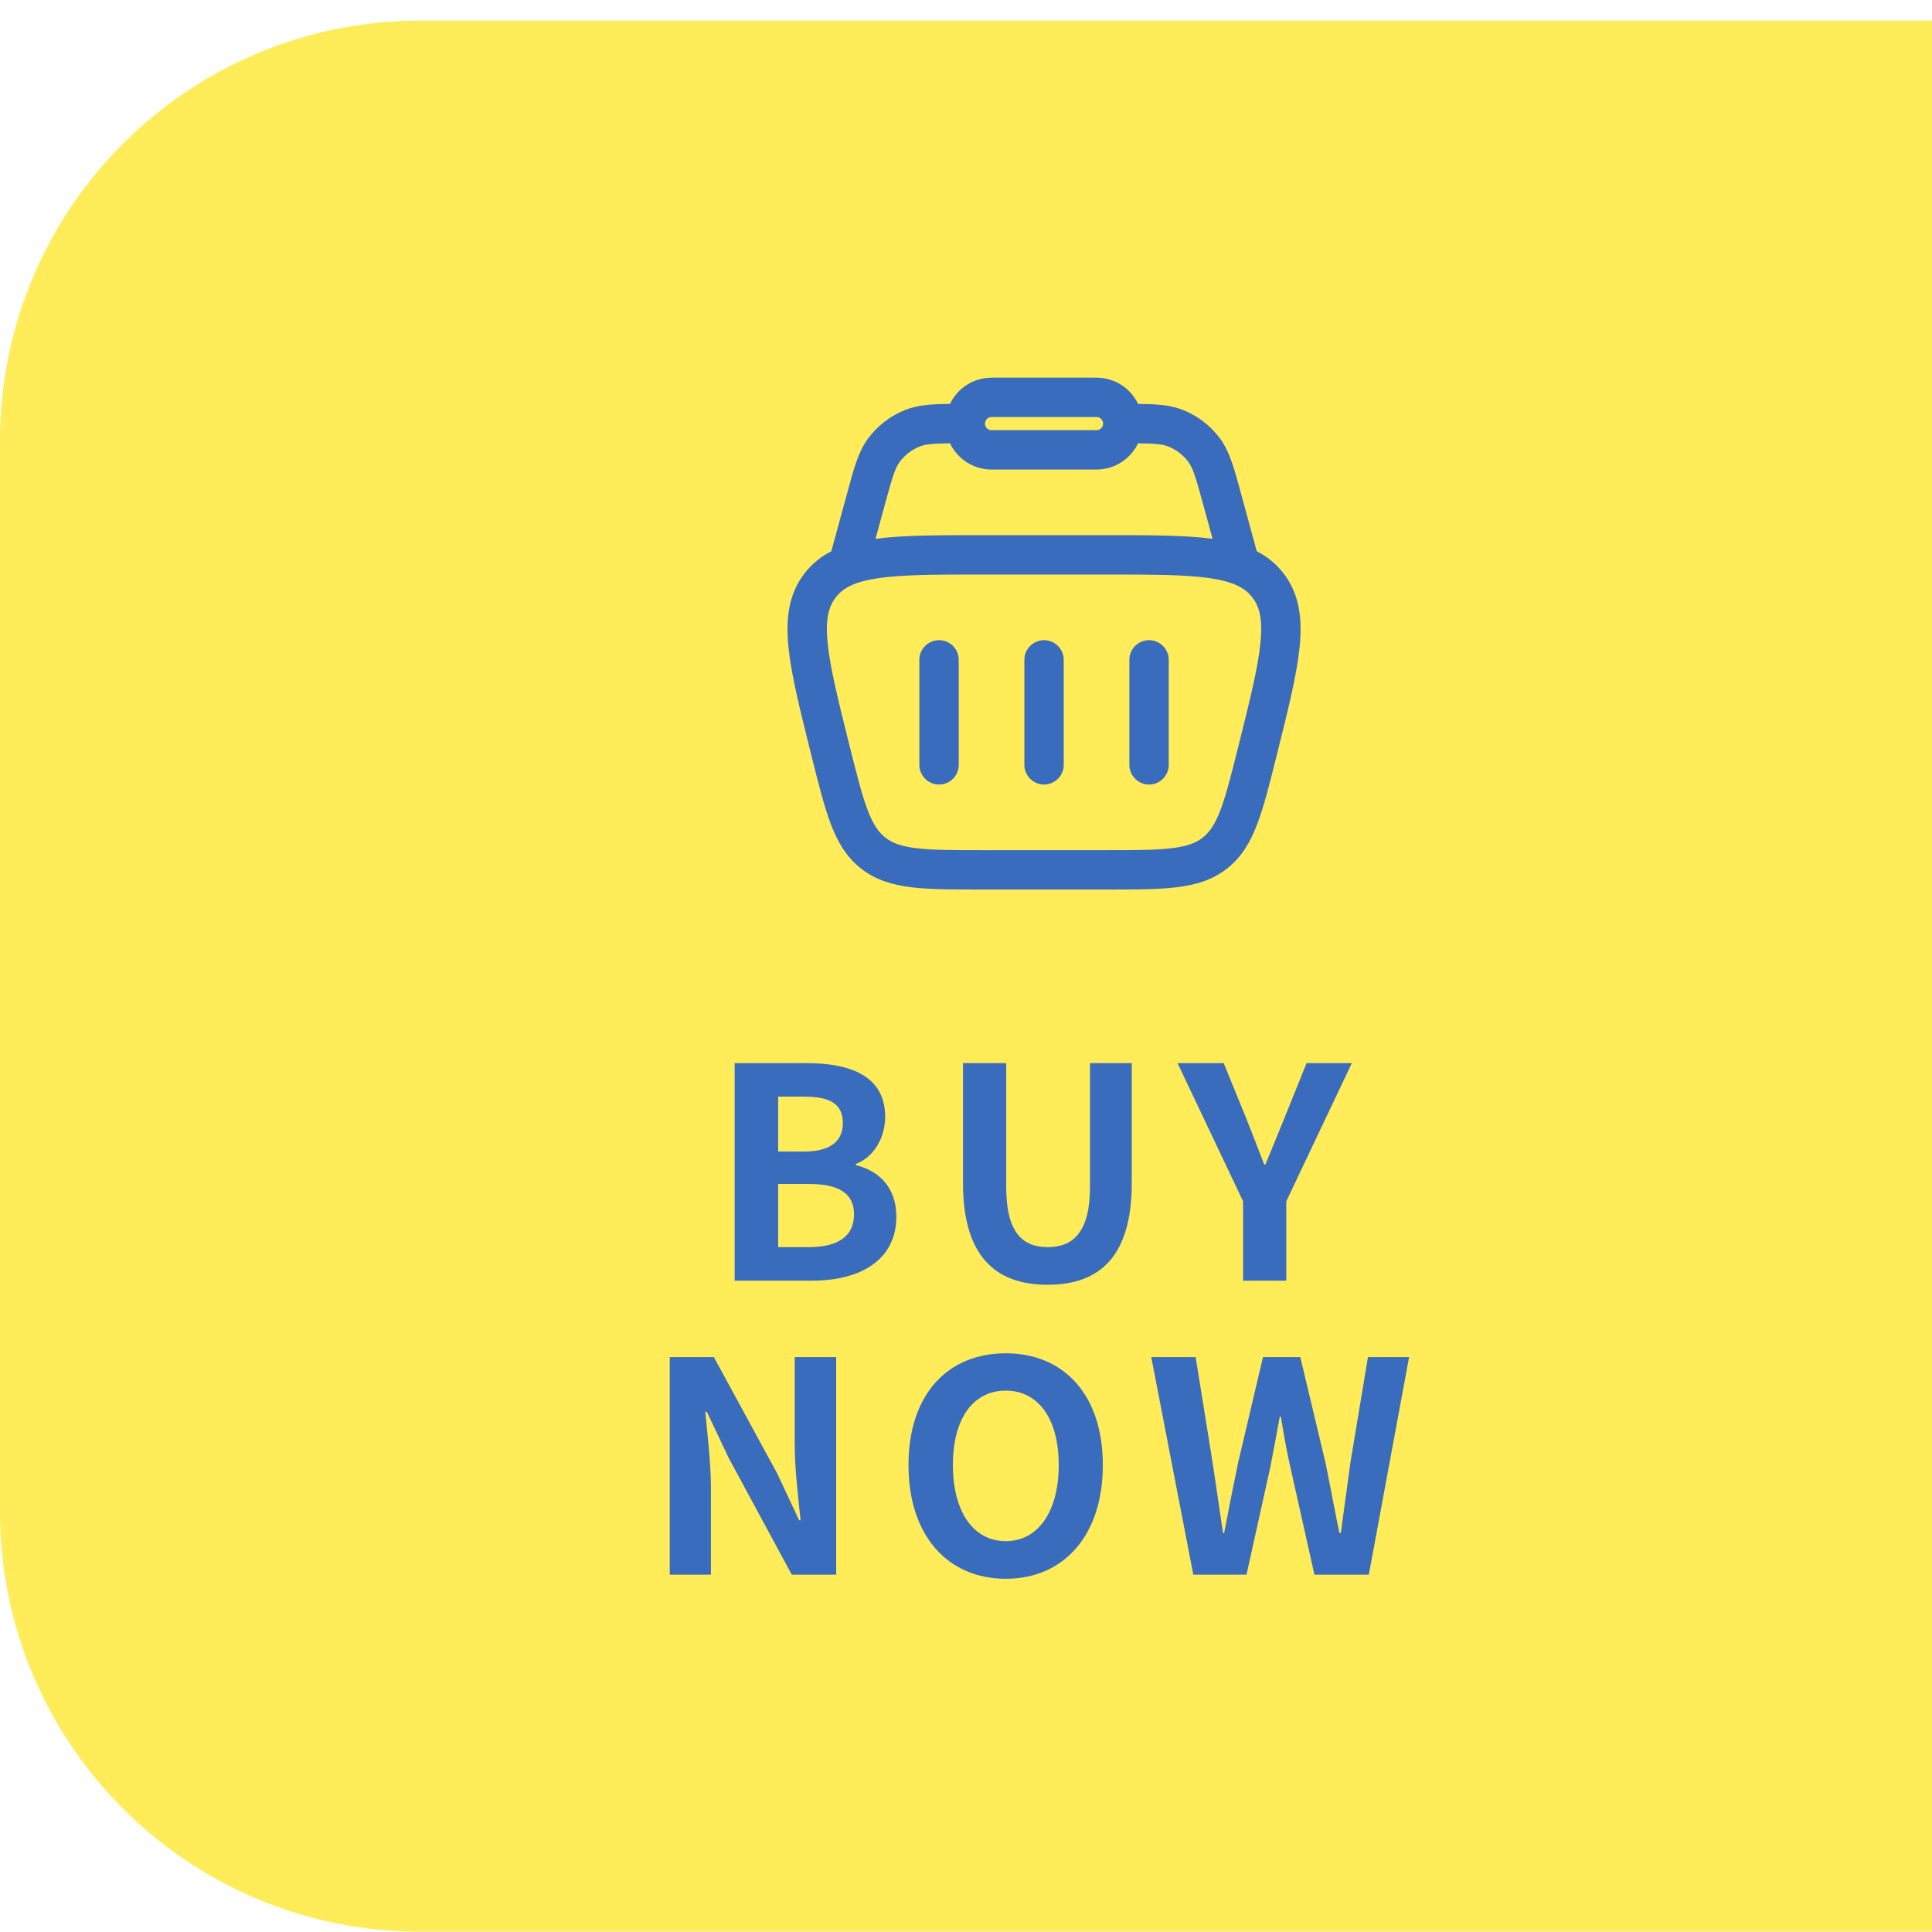 <?xml version="1.0" encoding="UTF-8"?>
<svg xmlns="http://www.w3.org/2000/svg" width="92" height="92" viewBox="0 0 92 92" fill="none">
  <path d="M0 20.984C0 9.938 8.954 0.984 20 0.984H92.5V91.984H20C8.954 91.984 0 83.03 0 71.984V20.984Z" fill="#FFEC58"></path>
  <path d="M45.654 31.421C45.654 31.173 45.556 30.934 45.38 30.759C45.204 30.583 44.965 30.484 44.717 30.484C44.468 30.484 44.23 30.583 44.054 30.759C43.878 30.934 43.779 31.173 43.779 31.421V36.421C43.779 36.67 43.878 36.908 44.054 37.084C44.23 37.26 44.468 37.359 44.717 37.359C44.965 37.359 45.204 37.26 45.38 37.084C45.556 36.908 45.654 36.67 45.654 36.421V31.421ZM54.717 30.484C54.965 30.484 55.204 30.583 55.38 30.759C55.556 30.934 55.654 31.173 55.654 31.421V36.421C55.654 36.67 55.556 36.908 55.38 37.084C55.204 37.26 54.965 37.359 54.717 37.359C54.468 37.359 54.23 37.26 54.054 37.084C53.878 36.908 53.779 36.67 53.779 36.421V31.421C53.779 31.173 53.878 30.934 54.054 30.759C54.23 30.583 54.468 30.484 54.717 30.484ZM50.654 31.421C50.654 31.173 50.556 30.934 50.38 30.759C50.204 30.583 49.965 30.484 49.717 30.484C49.468 30.484 49.23 30.583 49.054 30.759C48.878 30.934 48.779 31.173 48.779 31.421V36.421C48.779 36.67 48.878 36.908 49.054 37.084C49.23 37.26 49.468 37.359 49.717 37.359C49.965 37.359 50.204 37.26 50.38 37.084C50.556 36.908 50.654 36.67 50.654 36.421V31.421Z" fill="#3A6CBE"></path>
  <path fill-rule="evenodd" clip-rule="evenodd" d="M56.309 19.513C55.714 19.28 55.048 19.241 54.194 19.235C54.017 18.861 53.737 18.544 53.386 18.323C53.036 18.101 52.631 17.984 52.216 17.984H47.216C46.802 17.984 46.397 18.101 46.047 18.322C45.696 18.544 45.416 18.86 45.239 19.234C44.384 19.241 43.719 19.28 43.124 19.513C42.414 19.791 41.796 20.263 41.341 20.875C40.883 21.491 40.666 22.284 40.371 23.373L39.586 26.251C39.094 26.499 38.663 26.852 38.324 27.286C37.546 28.283 37.409 29.469 37.548 30.829C37.681 32.149 38.098 33.811 38.618 35.891L38.65 36.025C38.98 37.34 39.246 38.409 39.564 39.243C39.895 40.113 40.316 40.825 41.009 41.366C41.703 41.908 42.496 42.141 43.42 42.254C44.305 42.359 45.408 42.359 46.764 42.359H52.669C54.025 42.359 55.126 42.359 56.013 42.253C56.938 42.143 57.73 41.908 58.423 41.365C59.116 40.825 59.536 40.113 59.868 39.243C60.186 38.409 60.453 37.34 60.781 36.024L60.815 35.893C61.335 33.811 61.75 32.149 61.885 30.83C62.023 29.468 61.885 28.283 61.108 27.286C60.769 26.852 60.338 26.499 59.846 26.251L59.061 23.373C58.765 22.284 58.549 21.491 58.091 20.874C57.637 20.262 57.019 19.79 56.309 19.513ZM43.806 21.259C44.081 21.151 44.414 21.12 45.24 21.111C45.593 21.849 46.345 22.359 47.215 22.359H52.215C53.088 22.359 53.84 21.849 54.193 21.111C55.019 21.12 55.351 21.151 55.626 21.259C56.009 21.409 56.341 21.663 56.586 21.993C56.806 22.289 56.935 22.703 57.299 24.036L57.741 25.658C56.444 25.484 54.769 25.484 52.688 25.484H46.744C44.664 25.484 42.989 25.484 41.691 25.658L42.134 24.036C42.496 22.703 42.626 22.289 42.846 21.993C43.091 21.663 43.424 21.409 43.806 21.259ZM47.216 19.859C47.133 19.859 47.054 19.892 46.995 19.95C46.937 20.009 46.904 20.088 46.904 20.171C46.904 20.254 46.937 20.334 46.995 20.392C47.054 20.451 47.133 20.484 47.216 20.484H52.216C52.299 20.484 52.379 20.451 52.437 20.392C52.496 20.334 52.529 20.254 52.529 20.171C52.529 20.088 52.496 20.009 52.437 19.95C52.379 19.892 52.299 19.859 52.216 19.859H47.216ZM39.803 28.44C40.151 27.994 40.703 27.694 41.84 27.529C43.004 27.361 44.581 27.359 46.823 27.359H52.61C54.851 27.359 56.428 27.361 57.591 27.529C58.73 27.694 59.281 27.994 59.63 28.441C59.979 28.888 60.136 29.494 60.019 30.639C59.9 31.809 59.52 33.339 58.976 35.514C58.63 36.899 58.389 37.859 58.116 38.576C57.851 39.269 57.593 39.635 57.269 39.889C56.945 40.141 56.526 40.303 55.79 40.391C55.028 40.483 54.04 40.484 52.61 40.484H46.823C45.393 40.484 44.404 40.483 43.643 40.391C42.905 40.304 42.488 40.141 42.164 39.889C41.839 39.635 41.58 39.269 41.316 38.576C41.044 37.859 40.803 36.899 40.455 35.514C39.913 33.339 39.531 31.809 39.413 30.639C39.296 29.494 39.454 28.886 39.803 28.44Z" fill="#3A6CBE"></path>
  <path d="M34.983 60.984V50.624H38.399C40.527 50.624 42.151 51.254 42.151 53.186C42.151 54.138 41.633 55.104 40.751 55.426V55.482C41.857 55.748 42.683 56.546 42.683 57.932C42.683 60.018 40.947 60.984 38.679 60.984H34.983ZM37.055 54.838H38.259C39.575 54.838 40.135 54.32 40.135 53.48C40.135 52.57 39.533 52.22 38.287 52.22H37.055V54.838ZM37.055 59.388H38.497C39.897 59.388 40.667 58.884 40.667 57.82C40.667 56.812 39.925 56.378 38.497 56.378H37.055V59.388ZM49.889 61.18C47.355 61.18 45.857 59.766 45.857 56.336V50.624H47.915V56.518C47.915 58.66 48.671 59.388 49.889 59.388C51.107 59.388 51.905 58.66 51.905 56.518V50.624H53.893V56.336C53.893 59.766 52.423 61.18 49.889 61.18ZM59.194 60.984V57.204L56.072 50.624H58.27L59.306 53.158C59.614 53.928 59.894 54.656 60.202 55.454H60.258C60.58 54.656 60.888 53.928 61.196 53.158L62.218 50.624H64.374L61.252 57.204V60.984H59.194ZM31.893 74.984V64.624H33.993L37.004 70.154L38.053 72.394H38.123C38.011 71.316 37.843 69.93 37.843 68.754V64.624H39.818V74.984H37.703L34.708 69.44L33.657 67.228H33.587C33.685 68.334 33.853 69.636 33.853 70.84V74.984H31.893ZM47.896 75.18C45.138 75.18 43.262 73.136 43.262 69.762C43.262 66.388 45.138 64.442 47.896 64.442C50.64 64.442 52.516 66.402 52.516 69.762C52.516 73.136 50.64 75.18 47.896 75.18ZM47.896 73.388C49.436 73.388 50.416 71.974 50.416 69.762C50.416 67.55 49.436 66.22 47.896 66.22C46.342 66.22 45.376 67.55 45.376 69.762C45.376 71.974 46.342 73.388 47.896 73.388ZM56.824 74.984L54.822 64.624H56.936L57.748 69.678C57.916 70.77 58.07 71.876 58.238 72.996H58.294C58.504 71.876 58.728 70.77 58.952 69.678L60.142 64.624H61.92L63.124 69.678C63.348 70.756 63.544 71.876 63.782 72.996H63.852C63.992 71.876 64.16 70.77 64.3 69.678L65.14 64.624H67.1L65.182 74.984H62.592L61.444 69.86C61.262 69.062 61.122 68.25 60.996 67.466H60.94C60.8 68.25 60.646 69.062 60.492 69.86L59.358 74.984H56.824Z" fill="#3A6CBE"></path>
</svg>
